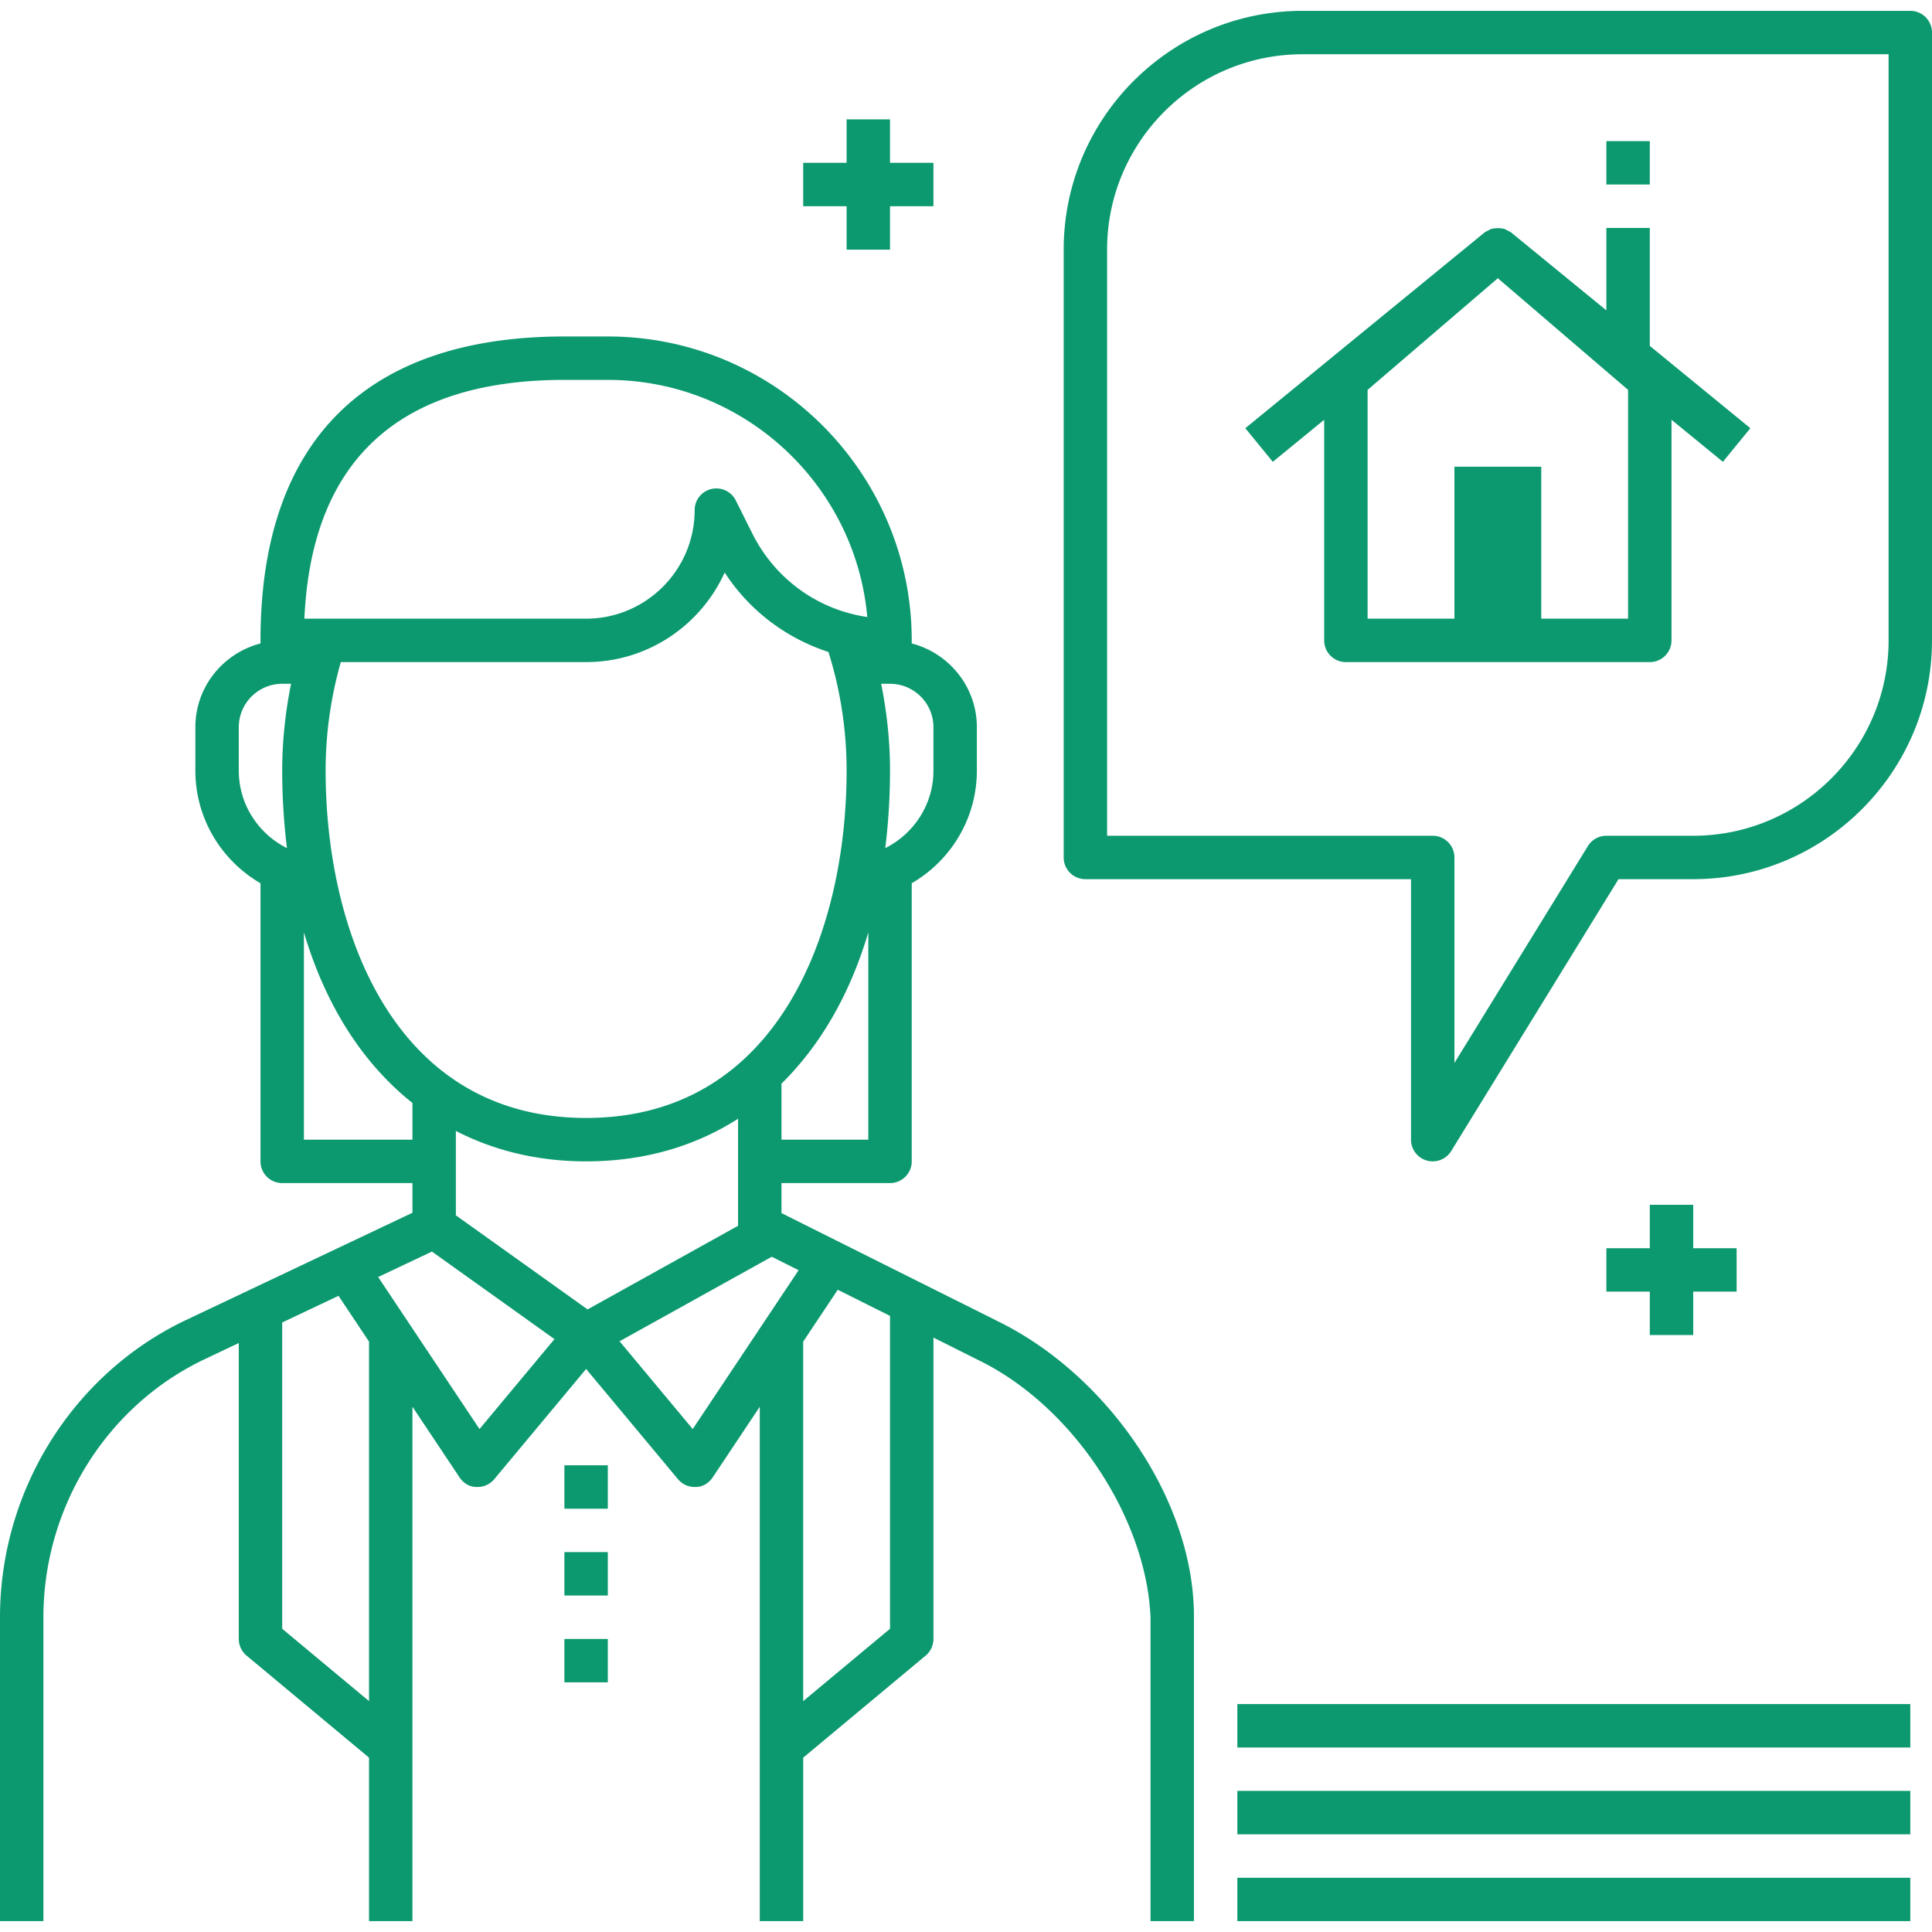 <svg xmlns="http://www.w3.org/2000/svg" version="1.1" xmlns:xlink="http://www.w3.org/1999/xlink" width="512" height="512" x="0" y="0" viewBox="0 0 445 445" style="enable-background:new 0 0 512 512" xml:space="preserve" class=""><g><path d="M440 2.5H300c-30.328 0-55 24.672-55 55v140c0 2.766 2.234 5 5 5h75v60a4.996 4.996 0 0 0 3.637 4.809c.457.129.914.191 1.363.191a5.009 5.009 0 0 0 4.258-2.379l38.535-62.621H390c30.328 0 55-24.672 55-55V7.5c0-2.766-2.234-5-5-5zm-5 145c0 24.813-20.188 45-45 45h-20a4.987 4.987 0 0 0-4.258 2.379L335 244.836V197.5c0-2.766-2.234-5-5-5h-75v-135c0-24.813 20.188-45 45-45h135v135zM230.398 304.609 180 279.41v-6.91h25c2.762 0 5-2.234 5-5v-64.059c8.953-5.199 15-14.867 15-25.941v-10c0-9.293-6.398-17.055-15-19.293v-.707c0-38.598-31.402-70-70-70h-10c-45.793 0-70 24.203-70 70v.707c-8.602 2.238-15 10-15 19.293v10c0 11.074 6.047 20.742 15 25.941V267.5c0 2.766 2.238 5 5 5h30v6.836L42.895 304.02C16.836 316.363 0 343.242 0 372.5v70h10v-70c0-25.414 14.594-48.75 37.176-59.449L55 309.344V377.5c0 1.484.66 2.891 1.801 3.844L85 404.844V442.5h10V324.016l10.84 16.258c.875 1.32 2.32 2.227 3.895 2.227h.266c1.48 0 2.887-.656 3.84-1.797l21.16-25.391 21.16 25.391a5.001 5.001 0 0 0 3.84 1.797h.266c1.574 0 3.02-.906 3.895-2.227l10.84-16.258V442.5h10v-37.656l28.199-23.5a5.007 5.007 0 0 0 1.801-3.844v-69.41l10.922 5.465c21.273 10.633 38.082 36.07 39.078 58.945v70h10v-70.215c-.002-26.879-19.928-55.34-44.604-67.676zM135 257.5c-44.289 0-60-43.094-60-80a91.34 91.34 0 0 1 3.5-25H135c14.184 0 26.422-8.48 31.914-20.633 5.699 8.781 14.16 15.121 23.902 18.305A91.028 91.028 0 0 1 195 177.5c0 36.906-15.711 80-60 80zm70-100c5.516 0 10 4.488 10 10v10c0 7.816-4.539 14.563-11.094 17.848A146.984 146.984 0 0 0 205 177.5c0-6.898-.754-13.574-2.039-20H205zm-5 105h-20v-12.906c8.941-8.797 15.773-20.563 20-34.844v47.75zm-70-175h10c31.273 0 57.031 24.047 59.762 54.617-11.359-1.668-21.215-8.715-26.473-19.219l-3.816-7.633c-1.039-2.078-3.348-3.152-5.621-2.633a5.001 5.001 0 0 0-3.852 4.867c0 13.785-11.215 25-25 25H70.109C71.762 106 91.891 87.5 130 87.5zM66.094 195.348C59.539 192.063 55 185.316 55 177.5v-10c0-5.512 4.484-10 10-10h2.039c-1.285 6.426-2.039 13.102-2.039 20 0 6.219.398 12.148 1.094 17.848zM70 262.5v-47.75c4.984 16.844 13.563 30.215 25 39.297v8.453H70zm15 129.32-20-16.664v-70.547l12.969-6.141L85 309.015v82.805zm25.445-62.664L87.101 294.14l12.383-5.863 28.227 20.16-17.266 20.719zM105 279.926v-19.434c8.836 4.543 18.887 7.008 30 7.008 13.254 0 25.047-3.438 35-9.82v24.656l-34.664 19.262L105 279.926zm54.555 49.23-16.848-20.219 35.047-19.469 6.195 3.094-24.394 36.594zm45.445 46-20 16.664v-82.805l7.961-11.945L205 303.09v72.066z" fill="#0c996f" opacity="1" data-original="#000000" class=""></path><path d="M130 337.5h10v10h-10zM130 357.5h10v10h-10zM130 377.5h10v10h-10zM380 79.672V52.5h-10v18.992l-21.836-17.863c-.313-.262-.672-.41-1.031-.582-.156-.074-.289-.195-.453-.254-.426-.152-.867-.199-1.32-.23a4.316 4.316 0 0 0-.719 0c-.453.031-.895.078-1.32.23-.16.059-.293.18-.449.254-.355.164-.723.32-1.035.582l-55 45 6.327 7.742L305 96.687V147.5c0 2.766 2.234 5 5 5h70c2.766 0 5-2.234 5-5V96.687l11.836 9.684 6.328-7.742L380 79.672zm-5 62.828h-20v-35h-20v35h-20V89.801l30-25.715 30 25.715V142.5zM205 37.5v-10h-10v10h-10v10h10v10h10v-10h10v-10zM390 287.5v-10h-10v10h-10v10h10v10h10v-10h10v-10zM370 32.5h10v10h-10zM285 392.5h155v10H285zM285 412.5h155v10H285zM285 432.5h155v10H285z" fill="#0c996f" opacity="1" data-original="#000000" class=""></path></g></svg>
